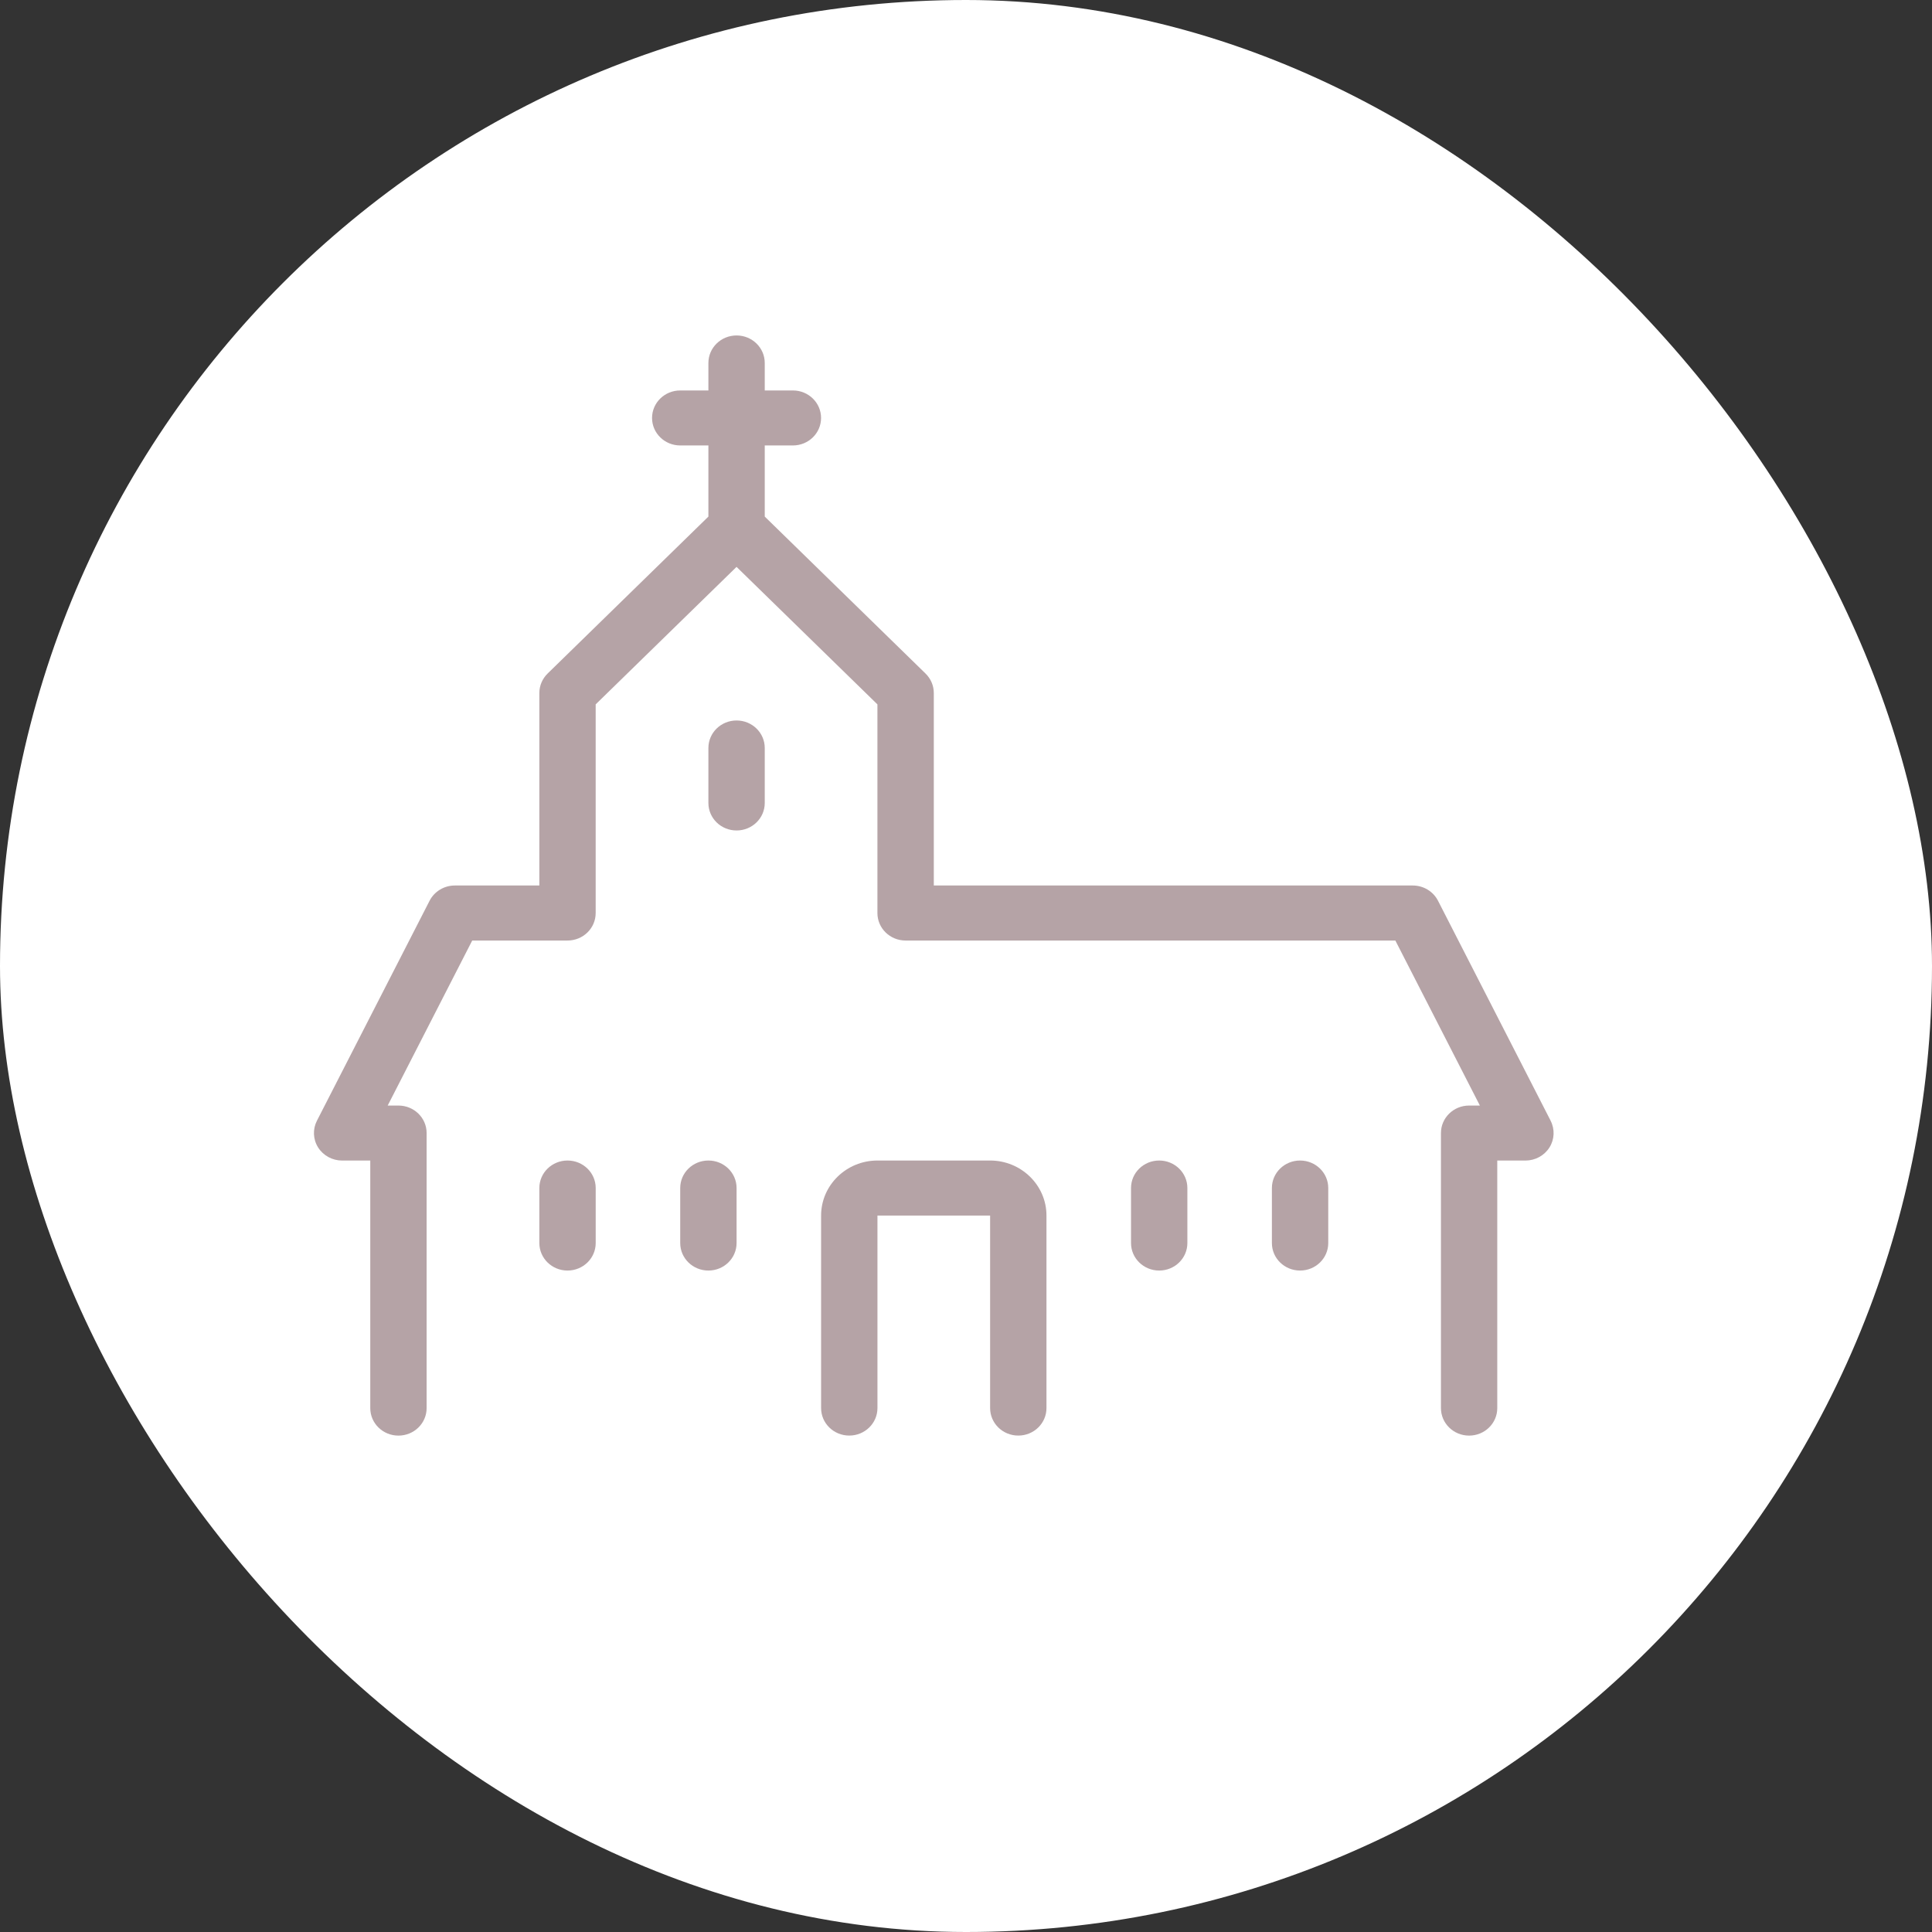 <svg width="60" height="60" viewBox="0 0 60 60" fill="none" xmlns="http://www.w3.org/2000/svg">
<rect x="0" y="0" width="60" height="60" fill="#333333" stroke="none"/>
<rect width="60" height="60" rx="30" fill="white"/>
<g clip-path="url(#clip0_2293_14034)">
<path d="M48.157 34.806L44.658 27.972C44.509 27.683 44.206 27.5 43.875 27.5H29V21.521C29 21.294 28.907 21.077 28.743 20.917L23.75 16.043V13.834H24.624C25.108 13.834 25.499 13.452 25.499 12.98C25.499 12.508 25.108 12.126 24.624 12.126H23.75V11.272C23.75 10.8 23.358 10.418 22.875 10.418C22.391 10.418 22 10.8 22 11.272V12.126H21.125C20.642 12.126 20.25 12.508 20.25 12.98C20.25 13.452 20.642 13.834 21.125 13.834H22V16.043L17.007 20.917C16.843 21.077 16.75 21.294 16.75 21.521V27.5H14.125C13.794 27.5 13.491 27.683 13.342 27.972L9.842 34.806C9.707 35.071 9.721 35.385 9.88 35.637C10.041 35.889 10.322 36.042 10.625 36.042H11.499V43.73C11.499 44.202 11.89 44.584 12.374 44.584C12.858 44.584 13.249 44.202 13.249 43.73V35.188C13.249 34.716 12.858 34.334 12.374 34.334H12.04L14.665 29.209H17.624C18.108 29.209 18.499 28.828 18.499 28.355V21.875L22.874 17.605L27.249 21.875V28.355C27.249 28.828 27.64 29.209 28.124 29.209H43.334L45.959 34.334H45.624C45.141 34.334 44.75 34.716 44.75 35.188V43.73C44.75 44.202 45.141 44.584 45.624 44.584C46.108 44.584 46.499 44.202 46.499 43.73V36.042H47.374C47.676 36.042 47.959 35.889 48.119 35.637C48.278 35.385 48.291 35.071 48.156 34.806H48.157Z" fill="#B5A3A6"/>
<path d="M22.875 22.375C22.391 22.375 22 22.757 22 23.229V24.938C22 25.41 22.391 25.791 22.875 25.791C23.358 25.791 23.75 25.41 23.75 24.938V23.229C23.75 22.757 23.358 22.375 22.875 22.375Z" fill="#B5A3A6"/>
<path d="M17.625 36.041C17.141 36.041 16.75 36.423 16.75 36.895V38.604C16.75 39.076 17.141 39.458 17.625 39.458C18.108 39.458 18.5 39.076 18.5 38.604V36.895C18.5 36.423 18.108 36.041 17.625 36.041Z" fill="#B5A3A6"/>
<path d="M22 36.041C21.516 36.041 21.125 36.423 21.125 36.895V38.604C21.125 39.076 21.516 39.458 22 39.458C22.483 39.458 22.875 39.076 22.875 38.604V36.895C22.875 36.423 22.483 36.041 22 36.041Z" fill="#B5A3A6"/>
<path d="M36 36.041C35.516 36.041 35.125 36.423 35.125 36.895V38.604C35.125 39.076 35.516 39.458 36 39.458C36.483 39.458 36.875 39.076 36.875 38.604V36.895C36.875 36.423 36.483 36.041 36 36.041Z" fill="#B5A3A6"/>
<path d="M40.375 36.041C39.891 36.041 39.5 36.423 39.5 36.895V38.604C39.5 39.076 39.891 39.458 40.375 39.458C40.858 39.458 41.25 39.076 41.25 38.604V36.895C41.25 36.423 40.858 36.041 40.375 36.041Z" fill="#B5A3A6"/>
<path d="M30.75 36.041H27.25C26.285 36.041 25.5 36.807 25.5 37.75V43.729C25.5 44.201 25.891 44.583 26.375 44.583C26.858 44.583 27.25 44.201 27.25 43.729V37.75H30.749V43.729C30.749 44.201 31.14 44.583 31.624 44.583C32.108 44.583 32.499 44.201 32.499 43.729V37.75C32.499 36.808 31.715 36.041 30.749 36.041H30.75Z" fill="#B5A3A6"/>
</g>
<defs>
<clipPath id="clip0_2293_14034">
<rect width="42" height="41" fill="white" transform="translate(8 7)"/>
</clipPath>
</defs>
</svg>
